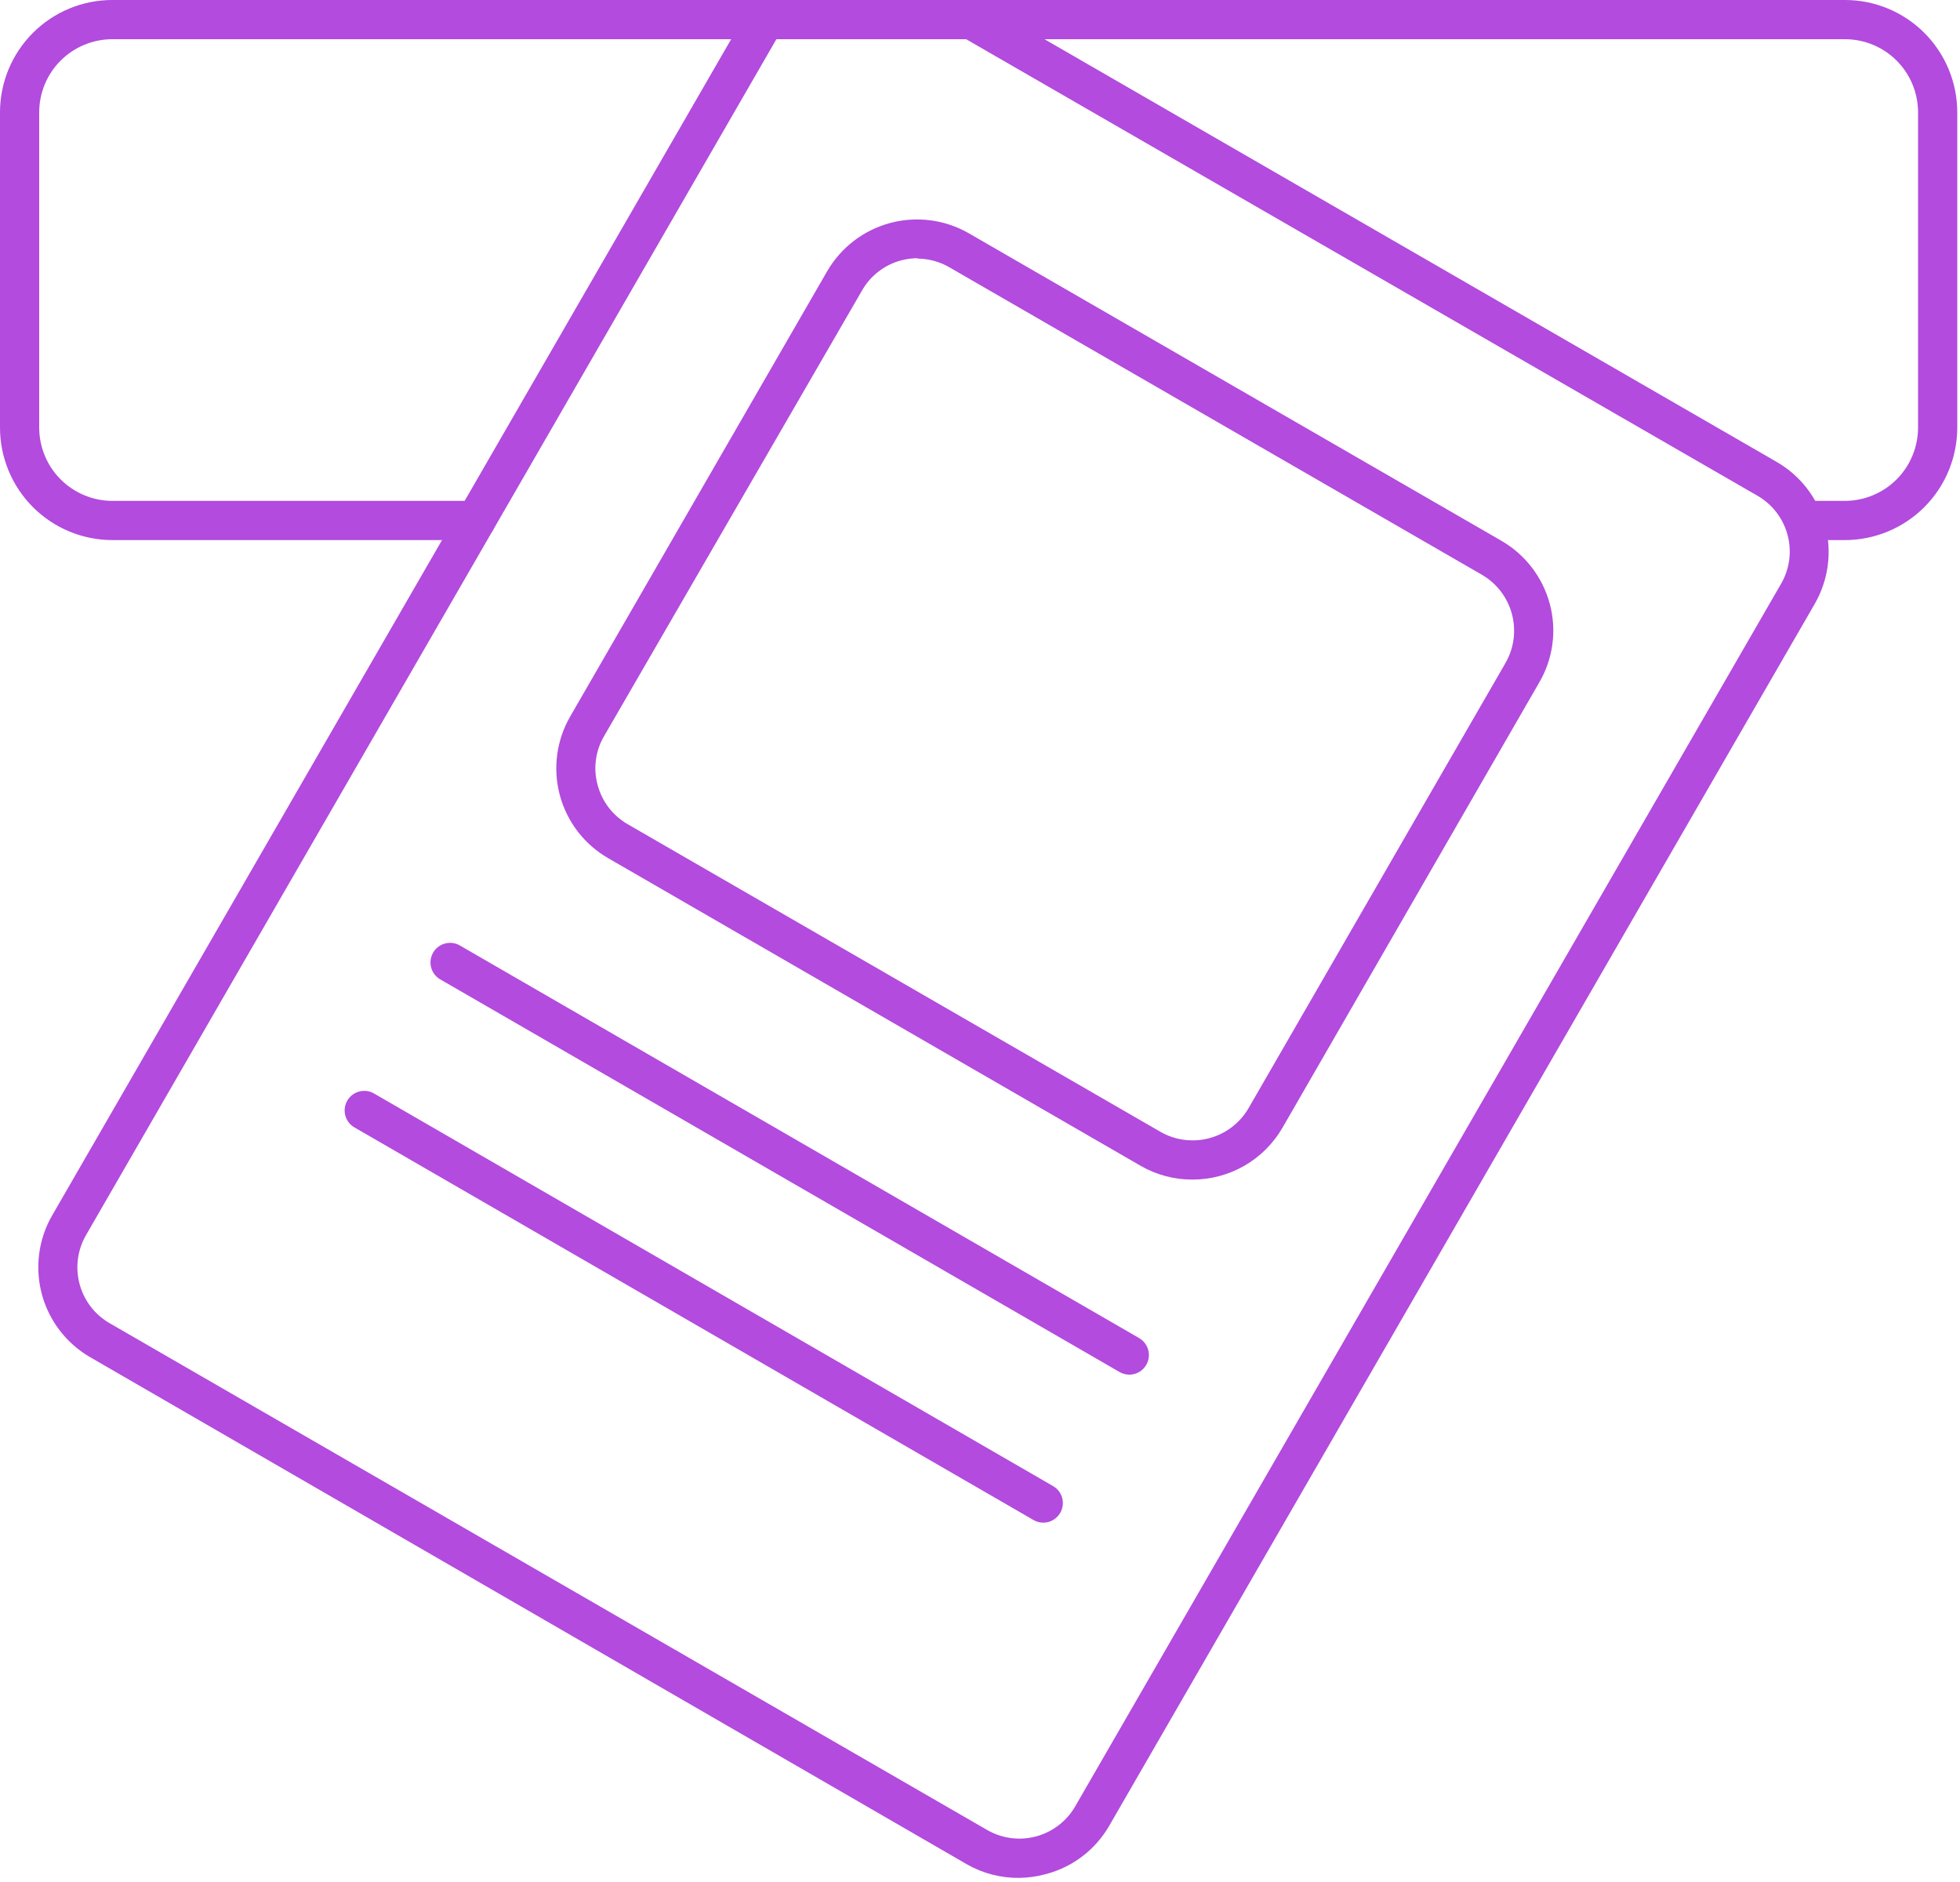 <svg width="100" height="96" viewBox="0 0 100 96" fill="none" xmlns="http://www.w3.org/2000/svg">
<g clip-path="url(#clip0_1227:18336)">
<path d="M94.13 27.55H92.26C91.995 27.55 91.74 27.445 91.553 27.257C91.365 27.07 91.26 26.815 91.26 26.55C91.26 26.285 91.365 26.03 91.553 25.843C91.74 25.655 91.995 25.55 92.26 25.55H94.13C95.118 25.547 96.066 25.154 96.765 24.455C97.463 23.756 97.857 22.808 97.86 21.82V5.72C97.857 4.732 97.463 3.786 96.764 3.089C96.065 2.392 95.118 2 94.13 2H5.73C4.742 2 3.795 2.392 3.096 3.089C2.397 3.786 2.003 4.732 2 5.72V21.82C2.003 22.808 2.396 23.756 3.095 24.455C3.794 25.154 4.742 25.547 5.73 25.55H24.28C24.545 25.55 24.8 25.655 24.987 25.843C25.175 26.03 25.28 26.285 25.28 26.55C25.28 26.815 25.175 27.07 24.987 27.257C24.8 27.445 24.545 27.55 24.28 27.55H5.73C4.211 27.547 2.755 26.943 1.681 25.869C0.607 24.795 0.003 23.339 0 21.82V5.72C0.003 4.202 0.608 2.747 1.682 1.675C2.756 0.602 4.212 -2.31164e-06 5.73 0H94.13C95.648 -2.31164e-06 97.104 0.602 98.178 1.675C99.252 2.747 99.857 4.202 99.86 5.72V21.82C99.857 23.339 99.253 24.795 98.179 25.869C97.105 26.943 95.649 27.547 94.13 27.55Z" fill="#B24BDE"/>
<path d="M52.01 95.79C51.086 95.801 50.176 95.57 49.37 95.12L4.6 69.23C3.385 68.527 2.499 67.371 2.135 66.016C1.772 64.661 1.96 63.216 2.66 62L38.17 0.5C38.232 0.38 38.318 0.275 38.423 0.189C38.527 0.104 38.648 0.041 38.777 0.003C38.907 -0.034 39.043 -0.045 39.176 -0.029C39.31 -0.013 39.44 0.03 39.556 0.098C39.673 0.165 39.775 0.256 39.856 0.364C39.937 0.471 39.995 0.595 40.027 0.726C40.059 0.857 40.065 0.993 40.043 1.126C40.021 1.259 39.972 1.386 39.9 1.5L4.39 63C4.173 63.375 4.033 63.789 3.976 64.218C3.92 64.647 3.948 65.083 4.061 65.501C4.173 65.919 4.367 66.311 4.631 66.654C4.895 66.997 5.224 67.284 5.6 67.5L50.37 93.35C50.746 93.566 51.161 93.705 51.591 93.76C52.021 93.815 52.457 93.785 52.876 93.671C53.294 93.556 53.685 93.36 54.028 93.094C54.37 92.828 54.656 92.497 54.87 92.12L90.87 29.78C91.087 29.407 91.228 28.994 91.285 28.566C91.342 28.138 91.314 27.703 91.202 27.286C91.091 26.869 90.898 26.478 90.635 26.135C90.372 25.793 90.044 25.505 89.67 25.29L49.05 1.86C48.832 1.722 48.676 1.504 48.615 1.254C48.554 1.003 48.592 0.739 48.721 0.516C48.85 0.292 49.06 0.128 49.308 0.056C49.555 -0.016 49.821 0.01 50.05 0.13L90.66 23.57C91.873 24.274 92.757 25.431 93.119 26.786C93.481 28.141 93.29 29.585 92.59 30.8L56.6 93.12C56.254 93.723 55.793 94.252 55.242 94.676C54.691 95.1 54.061 95.41 53.39 95.59C52.94 95.716 52.477 95.783 52.01 95.79Z" fill="#B24BDE"/>
<path d="M60.84 60.17C59.914 60.174 59.003 59.932 58.2 59.47L31.02 43.77C29.808 43.068 28.924 41.913 28.562 40.559C28.2 39.206 28.39 37.764 29.09 36.55L42.2 13.84C42.903 12.625 44.059 11.739 45.414 11.375C46.769 11.012 48.214 11.2 49.43 11.9L76.61 27.59C77.822 28.293 78.706 29.447 79.07 30.8C79.25 31.469 79.296 32.166 79.205 32.853C79.114 33.54 78.888 34.201 78.54 34.8L65.43 57.53C64.963 58.334 64.294 59.001 63.488 59.464C62.683 59.928 61.769 60.171 60.84 60.17ZM46.84 13.17C46.55 13.171 46.261 13.208 45.98 13.28C45.561 13.391 45.168 13.584 44.825 13.849C44.481 14.113 44.194 14.443 43.98 14.82L30.82 37.55C30.602 37.922 30.46 38.334 30.404 38.762C30.347 39.189 30.376 39.624 30.49 40.04C30.601 40.458 30.793 40.849 31.055 41.193C31.318 41.536 31.646 41.824 32.02 42.04L59.2 57.73C59.956 58.166 60.854 58.284 61.698 58.059C62.541 57.834 63.261 57.285 63.7 56.53L76.81 33.82C77.246 33.064 77.364 32.166 77.139 31.322C76.914 30.479 76.364 29.759 75.61 29.32L48.43 13.63C47.931 13.343 47.365 13.192 46.79 13.19L46.84 13.17Z" fill="#B24BDE"/>
<path d="M57.61 70.12C57.434 70.118 57.261 70.07 57.11 69.98L22.5 49.98C22.38 49.917 22.275 49.831 22.189 49.727C22.104 49.623 22.041 49.502 22.003 49.373C21.965 49.243 21.954 49.107 21.971 48.973C21.987 48.839 22.03 48.71 22.098 48.593C22.165 48.477 22.256 48.375 22.363 48.294C22.471 48.213 22.595 48.155 22.726 48.123C22.857 48.09 22.993 48.085 23.126 48.107C23.259 48.129 23.386 48.178 23.5 48.25L58.11 68.25C58.303 68.359 58.453 68.529 58.539 68.733C58.625 68.938 58.64 69.164 58.583 69.378C58.526 69.592 58.399 69.781 58.223 69.915C58.047 70.049 57.831 70.121 57.61 70.12Z" fill="#B24BDE"/>
<path d="M53.22 77.67C53.044 77.668 52.871 77.62 52.72 77.53L18.12 57.53C18 57.468 17.895 57.381 17.809 57.277C17.724 57.173 17.661 57.052 17.623 56.922C17.585 56.793 17.575 56.657 17.591 56.523C17.607 56.389 17.65 56.26 17.718 56.144C17.785 56.027 17.876 55.925 17.983 55.844C18.091 55.763 18.215 55.705 18.346 55.673C18.477 55.641 18.613 55.635 18.746 55.657C18.879 55.679 19.006 55.728 19.12 55.8L53.72 75.8C53.913 75.909 54.064 76.079 54.149 76.283C54.235 76.488 54.25 76.714 54.193 76.928C54.136 77.142 54.009 77.331 53.833 77.465C53.657 77.6 53.441 77.672 53.22 77.67Z" fill="#B24BDE"/>
</g>
<defs>
<clipPath id="clip0_1227:18336">
<rect width="99.87" height="95.8" fill="white"/>
</clipPath>
</defs>
</svg>
